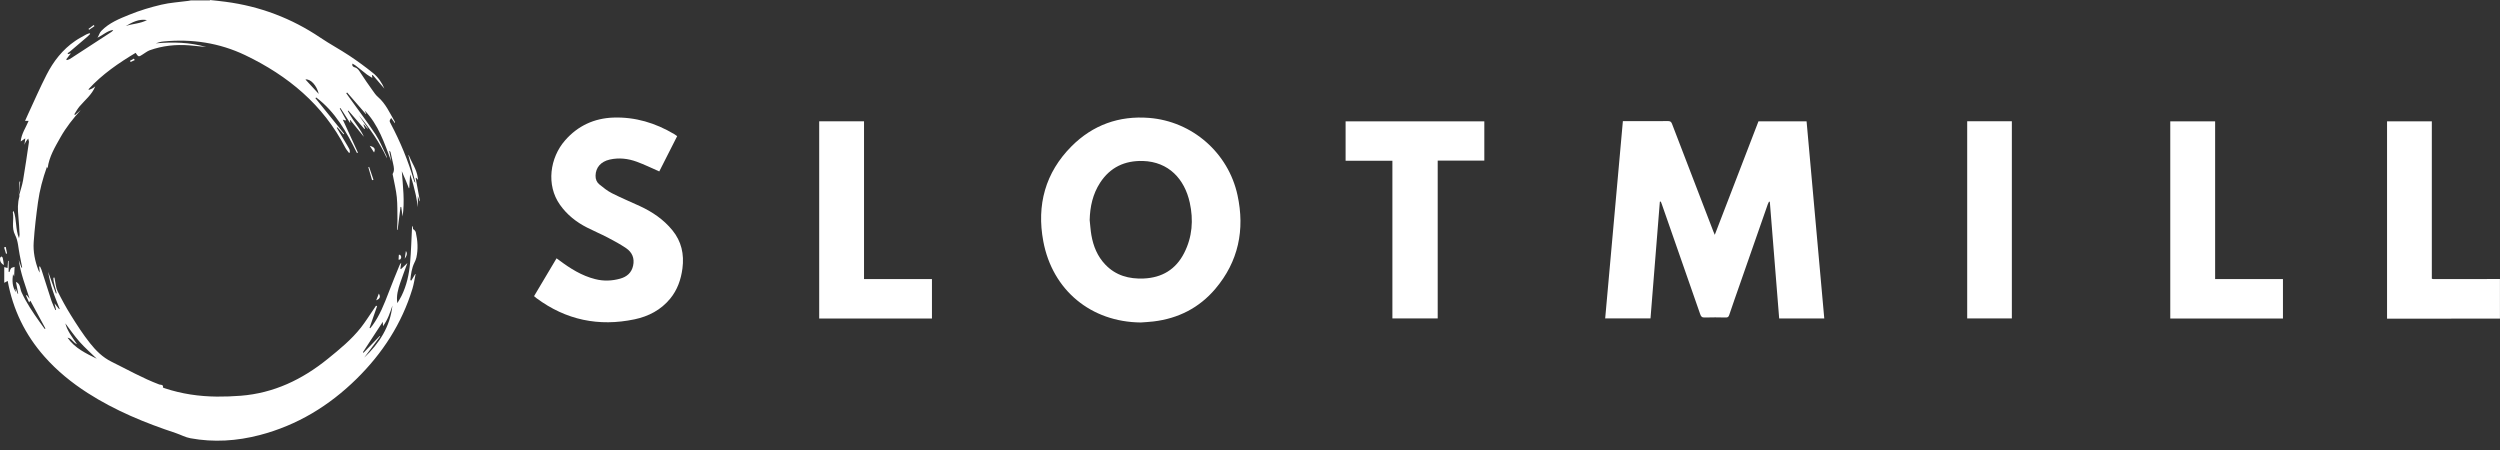 <svg width="100" height="18" viewBox="0 0 100 18" fill="none" xmlns="http://www.w3.org/2000/svg">
<rect x="0" y="0" width="100" height="18" fill="#333333" stroke="none"/>
<g clip-path="url(#clip0_9656_330856)">
<path d="M8.391 0C8.604 0.023 8.814 0.043 9.027 0.072C10.401 0.253 11.663 0.73 12.814 1.506C13.189 1.759 13.592 1.974 13.971 2.225C14.297 2.442 14.614 2.673 14.919 2.919C15.122 3.082 15.272 3.299 15.376 3.545C15.22 3.362 15.061 3.179 14.905 2.996C14.896 3 14.887 3.005 14.88 3.012C14.883 3.034 14.885 3.059 14.892 3.116C14.808 3.064 14.74 3.025 14.677 2.98C14.521 2.86 14.367 2.734 14.211 2.612C14.177 2.587 14.139 2.569 14.098 2.544C14.073 2.639 14.127 2.677 14.193 2.695C14.313 2.729 14.363 2.824 14.426 2.921C14.575 3.156 14.738 3.383 14.899 3.611C14.966 3.706 15.032 3.805 15.12 3.88C15.43 4.149 15.588 4.515 15.787 4.857C15.798 4.875 15.803 4.897 15.796 4.929C15.746 4.859 15.697 4.789 15.647 4.719C15.57 4.836 15.57 4.836 15.624 4.938C16.013 5.671 16.328 6.433 16.56 7.226C16.569 7.258 16.583 7.287 16.617 7.312C16.524 6.944 16.429 6.573 16.334 6.202C16.341 6.207 16.35 6.207 16.35 6.211C16.47 6.507 16.667 6.774 16.71 7.102C16.712 7.127 16.719 7.154 16.723 7.195C16.689 7.159 16.667 7.134 16.644 7.109C16.637 7.111 16.631 7.113 16.626 7.118C16.683 7.428 16.741 7.735 16.798 8.045C16.793 8.045 16.787 8.045 16.782 8.047C16.762 7.988 16.744 7.927 16.714 7.837V8.287C16.687 8.122 16.669 7.963 16.635 7.812C16.572 7.532 16.502 7.253 16.404 6.975C16.393 7.159 16.382 7.339 16.37 7.523C16.366 7.525 16.359 7.527 16.355 7.532C16.318 7.437 16.282 7.342 16.244 7.249C16.189 7.116 16.133 6.982 16.072 6.849C16.117 7.45 16.194 8.052 16.104 8.658C16.085 8.531 16.067 8.404 16.049 8.278C16.04 8.278 16.029 8.278 16.02 8.278C15.982 8.583 15.943 8.888 15.905 9.193H15.882C15.887 9.069 15.898 8.945 15.898 8.823C15.893 8.513 15.902 8.201 15.873 7.893C15.844 7.602 15.771 7.315 15.717 7.025C15.713 7 15.699 6.966 15.71 6.948C15.787 6.819 15.755 6.686 15.726 6.553C15.694 6.397 15.658 6.243 15.622 6.089C15.617 6.069 15.604 6.048 15.568 6.035C15.595 6.173 15.622 6.311 15.649 6.451C15.378 5.727 15.14 4.99 14.582 4.414C14.604 4.461 14.625 4.509 14.648 4.556L14.634 4.563C14.385 4.276 14.134 3.989 13.886 3.701C13.874 3.71 13.861 3.719 13.849 3.728C13.877 3.767 13.904 3.805 13.931 3.844C14.297 4.355 14.677 4.857 15.025 5.379C15.197 5.639 15.312 5.935 15.45 6.218C15.466 6.252 15.473 6.288 15.477 6.329C15.186 5.698 14.792 5.133 14.347 4.601C14.469 4.78 14.591 4.956 14.715 5.135C14.711 5.139 14.706 5.142 14.702 5.146C14.654 5.09 14.604 5.033 14.557 4.977C14.55 4.979 14.543 4.983 14.537 4.986C14.557 5.038 14.58 5.09 14.6 5.142C14.591 5.148 14.584 5.153 14.575 5.16C14.363 4.916 14.148 4.669 13.935 4.425C13.926 4.429 13.919 4.434 13.91 4.438C13.978 4.552 14.044 4.667 14.116 4.778C14.191 4.891 14.272 4.999 14.349 5.112C14.426 5.225 14.501 5.343 14.555 5.472C14.374 5.248 14.193 5.022 14.01 4.798C14.005 4.798 13.999 4.803 13.994 4.805C14.001 4.839 14.008 4.873 14.014 4.907C14.01 4.909 14.005 4.913 14.001 4.916C13.874 4.719 13.748 4.52 13.619 4.323C13.61 4.328 13.598 4.334 13.589 4.339C13.673 4.493 13.759 4.646 13.843 4.8C13.834 4.807 13.827 4.814 13.818 4.821C13.786 4.809 13.754 4.798 13.711 4.784C13.915 5.23 14.116 5.666 14.317 6.103L14.279 6.123C13.867 5.284 13.415 4.475 12.649 3.9C12.637 3.909 12.626 3.916 12.615 3.925C12.999 4.4 13.381 4.875 13.766 5.35C13.757 5.356 13.748 5.365 13.741 5.372C13.659 5.28 13.58 5.187 13.499 5.092C13.49 5.099 13.479 5.103 13.47 5.11C13.587 5.304 13.705 5.501 13.82 5.698C13.874 5.788 13.928 5.877 13.976 5.969C13.994 6.005 13.989 6.055 13.996 6.098C13.985 6.105 13.971 6.112 13.96 6.116C13.91 6.046 13.852 5.983 13.813 5.908C12.927 4.19 11.521 3.028 9.809 2.207C8.773 1.712 7.672 1.547 6.528 1.66C6.426 1.669 6.327 1.7 6.23 1.734C6.912 1.673 7.586 1.689 8.249 1.881C8.02 1.859 7.79 1.831 7.561 1.813C7.025 1.773 6.499 1.829 5.99 2.01C5.884 2.049 5.793 2.128 5.694 2.186C5.646 2.214 5.587 2.261 5.547 2.25C5.502 2.238 5.47 2.171 5.425 2.114C4.753 2.517 4.088 2.969 3.541 3.568C3.546 3.577 3.552 3.586 3.557 3.595C3.604 3.575 3.654 3.559 3.699 3.534C3.745 3.509 3.785 3.473 3.81 3.455C3.684 3.778 3.403 3.998 3.177 4.262C3.098 4.357 3.039 4.47 2.971 4.574C2.983 4.583 2.994 4.59 3.003 4.599C3.08 4.533 3.157 4.468 3.231 4.402C2.924 4.739 2.644 5.094 2.42 5.49C2.2 5.881 1.965 6.268 1.906 6.724C1.904 6.724 1.897 6.724 1.897 6.724C1.893 6.713 1.888 6.7 1.879 6.668C1.71 7.145 1.585 7.608 1.52 8.086C1.447 8.615 1.384 9.148 1.348 9.682C1.321 10.066 1.398 10.446 1.538 10.81C1.547 10.835 1.563 10.855 1.59 10.905C1.581 10.806 1.574 10.738 1.567 10.668L1.599 10.656C1.619 10.702 1.644 10.745 1.66 10.792C1.793 11.206 1.922 11.62 2.058 12.031C2.101 12.158 2.162 12.28 2.216 12.404C2.225 12.402 2.234 12.397 2.243 12.395C2.223 12.314 2.203 12.232 2.18 12.133C2.248 12.219 2.307 12.291 2.365 12.366L2.386 12.352C2.293 12.113 2.191 11.875 2.11 11.629C2.029 11.384 1.97 11.131 1.927 10.876C2.031 11.163 2.133 11.452 2.237 11.739L2.266 11.73C2.225 11.522 2.135 11.326 2.135 11.111C2.148 11.109 2.164 11.104 2.178 11.102C2.185 11.136 2.187 11.172 2.196 11.206C2.227 11.351 2.237 11.509 2.3 11.64C2.463 11.97 2.639 12.293 2.833 12.605C3.073 12.99 3.32 13.374 3.6 13.727C3.835 14.023 4.1 14.29 4.461 14.469C5.095 14.781 5.71 15.131 6.372 15.38C6.422 15.398 6.546 15.371 6.517 15.502C6.517 15.506 6.571 15.522 6.6 15.534C7.274 15.757 7.966 15.857 8.674 15.864C8.993 15.866 9.311 15.855 9.628 15.83C10.953 15.726 12.09 15.181 13.11 14.355C13.585 13.971 14.057 13.585 14.437 13.103C14.614 12.877 14.765 12.633 14.928 12.397C14.966 12.341 15.002 12.284 15.041 12.228C15.055 12.235 15.07 12.241 15.084 12.246C14.982 12.535 14.88 12.825 14.781 13.116C14.79 13.121 14.799 13.126 14.808 13.13C14.835 13.096 14.865 13.06 14.892 13.026C15.188 12.623 15.367 12.165 15.543 11.706C15.683 11.337 15.835 10.971 15.984 10.604C15.997 10.57 16.02 10.539 16.049 10.509C16.038 10.589 16.027 10.668 16.015 10.747C16.022 10.754 16.029 10.758 16.038 10.765C16.119 10.688 16.201 10.609 16.296 10.521C16.196 10.792 16.099 11.052 16.009 11.314C15.921 11.574 15.846 11.837 15.893 12.126C15.948 12.031 16.011 11.941 16.058 11.841C16.266 11.421 16.364 10.971 16.404 10.509C16.445 10.053 16.454 9.596 16.479 9.139C16.479 9.103 16.486 9.069 16.515 9.035C16.517 9.085 16.52 9.132 16.522 9.182C16.531 9.178 16.54 9.173 16.547 9.169C16.576 9.209 16.621 9.245 16.631 9.288C16.707 9.625 16.73 9.964 16.655 10.304C16.64 10.374 16.608 10.444 16.576 10.509C16.468 10.729 16.438 10.966 16.413 11.204C16.427 11.21 16.438 11.217 16.452 11.224C16.504 11.136 16.556 11.05 16.608 10.962C16.612 10.962 16.617 10.962 16.624 10.962C16.583 11.156 16.556 11.355 16.499 11.543C16.074 12.945 15.299 14.134 14.261 15.156C13.164 16.234 11.887 17.012 10.388 17.403C9.474 17.641 8.549 17.702 7.618 17.53C7.417 17.494 7.231 17.39 7.035 17.324C5.8 16.915 4.604 16.424 3.505 15.719C2.863 15.307 2.277 14.83 1.773 14.258C1.009 13.392 0.518 12.391 0.308 11.238C0.263 11.262 0.224 11.283 0.17 11.312V10.684C0.213 10.695 0.247 10.706 0.301 10.72C0.308 10.618 0.315 10.525 0.321 10.435C0.33 10.435 0.337 10.435 0.346 10.435V10.876C0.346 10.876 0.367 10.88 0.376 10.883C0.398 10.831 0.41 10.772 0.444 10.731C0.468 10.702 0.523 10.697 0.584 10.675C0.577 10.808 0.572 10.925 0.566 11.057C0.55 11.027 0.543 11.009 0.52 10.962C0.482 11.238 0.491 11.473 0.636 11.687C0.631 11.642 0.624 11.599 0.62 11.554L0.631 11.55C0.656 11.617 0.681 11.685 0.708 11.753C0.715 11.753 0.722 11.748 0.728 11.746C0.699 11.59 0.67 11.434 0.638 11.276C0.826 11.355 0.796 11.545 0.86 11.685C1.054 12.113 1.316 12.497 1.585 12.877C1.653 12.972 1.721 13.064 1.789 13.159C1.798 13.153 1.807 13.148 1.818 13.141C1.619 12.773 1.42 12.406 1.215 12.027C1.187 12.06 1.178 12.074 1.163 12.097C1.12 12.002 1.081 11.911 1.04 11.821C1.049 11.814 1.059 11.809 1.068 11.803C1.106 11.852 1.147 11.902 1.185 11.952C1.022 11.437 0.821 10.937 0.751 10.396C0.787 10.5 0.821 10.604 0.857 10.706C0.866 10.704 0.878 10.702 0.887 10.699C0.853 10.527 0.821 10.353 0.785 10.182C0.731 9.919 0.726 9.632 0.606 9.404C0.446 9.096 0.568 8.793 0.514 8.493C0.511 8.477 0.523 8.459 0.545 8.441C0.674 8.784 0.611 9.166 0.76 9.528C0.769 9.467 0.785 9.422 0.783 9.377C0.769 9.137 0.76 8.895 0.735 8.658C0.708 8.389 0.701 8.124 0.776 7.859C0.783 7.839 0.774 7.814 0.771 7.792C0.823 7.597 0.889 7.407 0.923 7.211C1.009 6.706 1.081 6.2 1.156 5.693C1.163 5.646 1.138 5.592 1.129 5.542C1.097 5.583 1.061 5.623 1.034 5.666C1.013 5.698 1.002 5.736 0.979 5.791C0.991 5.702 1 5.637 1.011 5.535C0.936 5.585 0.891 5.616 0.828 5.659C0.857 5.347 1.031 5.11 1.144 4.836H1.002C1.045 4.741 1.081 4.656 1.12 4.572C1.364 4.045 1.597 3.511 1.861 2.994C2.135 2.456 2.501 1.983 3.008 1.637C3.148 1.54 3.301 1.463 3.448 1.379C3.491 1.357 3.539 1.343 3.584 1.327C3.591 1.336 3.6 1.348 3.607 1.357C3.562 1.402 3.516 1.452 3.467 1.492C3.245 1.682 3.023 1.87 2.802 2.058C2.77 2.085 2.736 2.107 2.702 2.132C2.711 2.143 2.72 2.153 2.727 2.164C2.759 2.155 2.788 2.146 2.836 2.132C2.768 2.22 2.709 2.297 2.65 2.372C2.657 2.383 2.666 2.392 2.673 2.404C2.714 2.39 2.757 2.383 2.793 2.361C3.349 2.001 3.905 1.637 4.461 1.275C4.489 1.257 4.511 1.232 4.529 1.198C4.294 1.228 4.129 1.397 3.898 1.51C3.966 1.406 3.973 1.32 4.052 1.237C4.369 0.909 4.78 0.748 5.18 0.586C5.592 0.418 6.022 0.289 6.453 0.188C6.802 0.104 7.166 0.086 7.525 0.036C7.564 0.032 7.6 0.023 7.638 0.016C7.894 0.016 8.151 0.016 8.407 0.016L8.391 0ZM15.312 12.872C15.041 13.288 14.779 13.688 14.516 14.089C14.525 14.095 14.532 14.104 14.541 14.111C14.758 13.887 14.973 13.664 15.19 13.44C15.197 13.444 15.201 13.449 15.208 13.453C14.996 13.738 14.783 14.021 14.568 14.306C15.172 13.734 15.606 13.069 15.697 12.221C15.604 12.504 15.511 12.786 15.321 13.046C15.317 12.979 15.315 12.933 15.312 12.872ZM3.871 14.349C3.641 14.125 3.399 13.915 3.186 13.675C2.974 13.435 2.793 13.171 2.614 12.935C2.686 13.225 2.883 13.483 3.082 13.77C2.915 13.702 2.867 13.526 2.702 13.508C2.992 13.928 3.437 14.134 3.871 14.349ZM5.031 1.042C5.309 0.945 5.615 0.947 5.879 0.803C5.558 0.746 5.293 0.889 5.031 1.042ZM12.751 3.758C12.667 3.412 12.42 3.147 12.217 3.179C12.402 3.38 12.576 3.57 12.751 3.758Z" fill="white"/>
<path d="M100 12.743C99.184 12.743 98.368 12.746 97.551 12.746C96.909 12.746 96.269 12.746 95.627 12.746C95.582 12.746 95.534 12.746 95.482 12.746V4.854H97.273V11.149C97.3 11.156 97.314 11.163 97.33 11.163C98.218 11.163 99.109 11.163 99.998 11.161V12.746L100 12.743Z" fill="white"/>
<path d="M64.207 12.739C64.444 10.105 64.68 7.48 64.915 4.846C65.105 4.846 65.281 4.846 65.46 4.846C65.88 4.846 66.299 4.848 66.719 4.843C66.807 4.843 66.848 4.868 66.88 4.952C67.429 6.388 67.983 7.823 68.535 9.259C68.548 9.293 68.564 9.329 68.591 9.393C69.181 7.862 69.76 6.356 70.339 4.852H72.263C72.498 7.482 72.736 10.107 72.971 12.739H71.167C71.042 11.183 70.918 9.628 70.793 8.072C70.782 8.07 70.771 8.068 70.76 8.065C70.744 8.099 70.726 8.133 70.712 8.169C70.346 9.218 69.98 10.268 69.613 11.317C69.464 11.744 69.312 12.171 69.168 12.601C69.143 12.676 69.109 12.703 69.028 12.7C68.747 12.694 68.467 12.691 68.189 12.7C68.076 12.705 68.04 12.662 68.006 12.562C67.497 11.1 66.986 9.637 66.475 8.174C66.461 8.135 66.445 8.099 66.432 8.063C66.418 8.063 66.407 8.065 66.394 8.068C66.269 9.621 66.145 11.177 66.02 12.737H64.216L64.207 12.739Z" fill="white"/>
<path d="M45.631 12.899C43.644 12.881 42.097 11.613 41.731 9.648C41.462 8.203 41.81 6.907 42.861 5.852C43.711 4.999 44.763 4.621 45.963 4.716C47.691 4.852 49.133 6.112 49.5 7.805C49.8 9.189 49.54 10.46 48.613 11.554C47.969 12.314 47.13 12.739 46.142 12.858C45.972 12.879 45.801 12.886 45.631 12.899ZM43.587 8.804C43.61 9.003 43.621 9.207 43.655 9.404C43.732 9.847 43.897 10.254 44.213 10.584C44.632 11.023 45.161 11.165 45.749 11.14C46.481 11.108 47.031 10.778 47.365 10.123C47.693 9.483 47.743 8.8 47.591 8.106C47.383 7.161 46.748 6.471 45.717 6.439C44.991 6.419 44.408 6.69 44.005 7.308C43.711 7.76 43.6 8.266 43.587 8.802V8.804Z" fill="white"/>
<path d="M26.373 6.858C26.065 6.722 25.776 6.582 25.475 6.471C25.125 6.342 24.758 6.299 24.388 6.383C24.033 6.464 23.829 6.7 23.822 7.025C23.818 7.168 23.87 7.292 23.974 7.376C24.132 7.505 24.295 7.636 24.476 7.728C24.842 7.914 25.222 8.072 25.595 8.244C26.095 8.475 26.54 8.777 26.893 9.207C27.259 9.655 27.372 10.168 27.298 10.736C27.239 11.183 27.096 11.595 26.807 11.947C26.436 12.398 25.943 12.655 25.383 12.773C23.951 13.073 22.64 12.802 21.459 11.927C21.428 11.905 21.401 11.877 21.362 11.846C21.661 11.344 21.957 10.844 22.262 10.333C22.301 10.36 22.332 10.385 22.366 10.408C22.807 10.738 23.268 11.03 23.809 11.165C24.143 11.251 24.48 11.238 24.81 11.145C25.075 11.07 25.263 10.91 25.324 10.629C25.389 10.333 25.288 10.093 25.046 9.928C24.813 9.77 24.562 9.634 24.311 9.503C24.039 9.361 23.757 9.243 23.483 9.103C23.051 8.884 22.68 8.59 22.398 8.19C21.839 7.401 21.995 6.308 22.604 5.614C23.112 5.033 23.766 4.73 24.537 4.703C25.412 4.674 26.215 4.918 26.963 5.361C27.001 5.384 27.04 5.413 27.087 5.445C26.845 5.922 26.606 6.394 26.373 6.853V6.858Z" fill="white"/>
<path d="M53.824 6.43V4.854H59.373V6.424H57.508V12.737H55.696V6.43H53.824Z" fill="white"/>
<path d="M88.607 11.163H91.318V12.741H86.811V4.854H88.605V11.163H88.607Z" fill="white"/>
<path d="M37.278 12.741H32.768V4.852H34.561V11.163H37.278V12.741Z" fill="white"/>
<path d="M78.688 4.85H80.474V12.737H78.688V4.85Z" fill="white"/>
<path d="M0.156 10.602C0.027 10.528 -0.007 10.437 0.002 10.326C0.002 10.302 0.034 10.281 0.052 10.256C0.072 10.274 0.104 10.29 0.109 10.313C0.129 10.401 0.138 10.489 0.156 10.6V10.602Z" fill="white"/>
<path d="M14.79 5.833C14.98 5.883 15.027 5.956 14.962 6.098C14.899 6.001 14.844 5.917 14.79 5.833Z" fill="white"/>
<path d="M14.765 6.677C14.824 6.849 14.88 7.018 14.939 7.19C14.921 7.197 14.903 7.201 14.883 7.208L14.733 6.69C14.733 6.69 14.754 6.681 14.765 6.677Z" fill="white"/>
<path d="M15.154 11.742C15.231 11.877 15.197 11.952 15.048 12.013C15.089 11.909 15.123 11.825 15.154 11.742Z" fill="white"/>
<path d="M16.003 10.193C16.062 10.249 16.064 10.313 16.012 10.374C16.001 10.387 15.965 10.383 15.942 10.387C15.947 10.322 15.949 10.256 15.954 10.193C15.97 10.193 15.988 10.193 16.003 10.193Z" fill="white"/>
<path d="M0.231 9.876C0.249 9.965 0.265 10.051 0.283 10.139C0.269 10.143 0.256 10.146 0.24 10.15C0.215 10.064 0.188 9.98 0.163 9.895C0.186 9.888 0.208 9.883 0.231 9.876Z" fill="white"/>
<path d="M3.538 1.157C3.608 1.105 3.678 1.053 3.746 1.001C3.757 1.015 3.769 1.031 3.78 1.044L3.567 1.191C3.558 1.18 3.547 1.169 3.538 1.157Z" fill="white"/>
<path d="M16.189 10.349C16.205 10.238 16.221 10.139 16.235 10.041C16.298 10.121 16.284 10.216 16.189 10.349Z" fill="white"/>
<path d="M5.388 2.404C5.334 2.428 5.279 2.456 5.225 2.48C5.216 2.465 5.207 2.446 5.2 2.431C5.252 2.401 5.304 2.374 5.356 2.345C5.368 2.363 5.379 2.383 5.388 2.401V2.404Z" fill="white"/>
<path d="M0.751 7.776C0.76 7.604 0.769 7.432 0.778 7.263C0.787 7.263 0.798 7.263 0.808 7.263C0.789 7.435 0.769 7.604 0.751 7.776Z" fill="white"/>
</g>
<defs>
<clipPath id="clip0_9656_330856">
<rect width="100" height="17.611" fill="white"/>
</clipPath>
</defs>
</svg>

